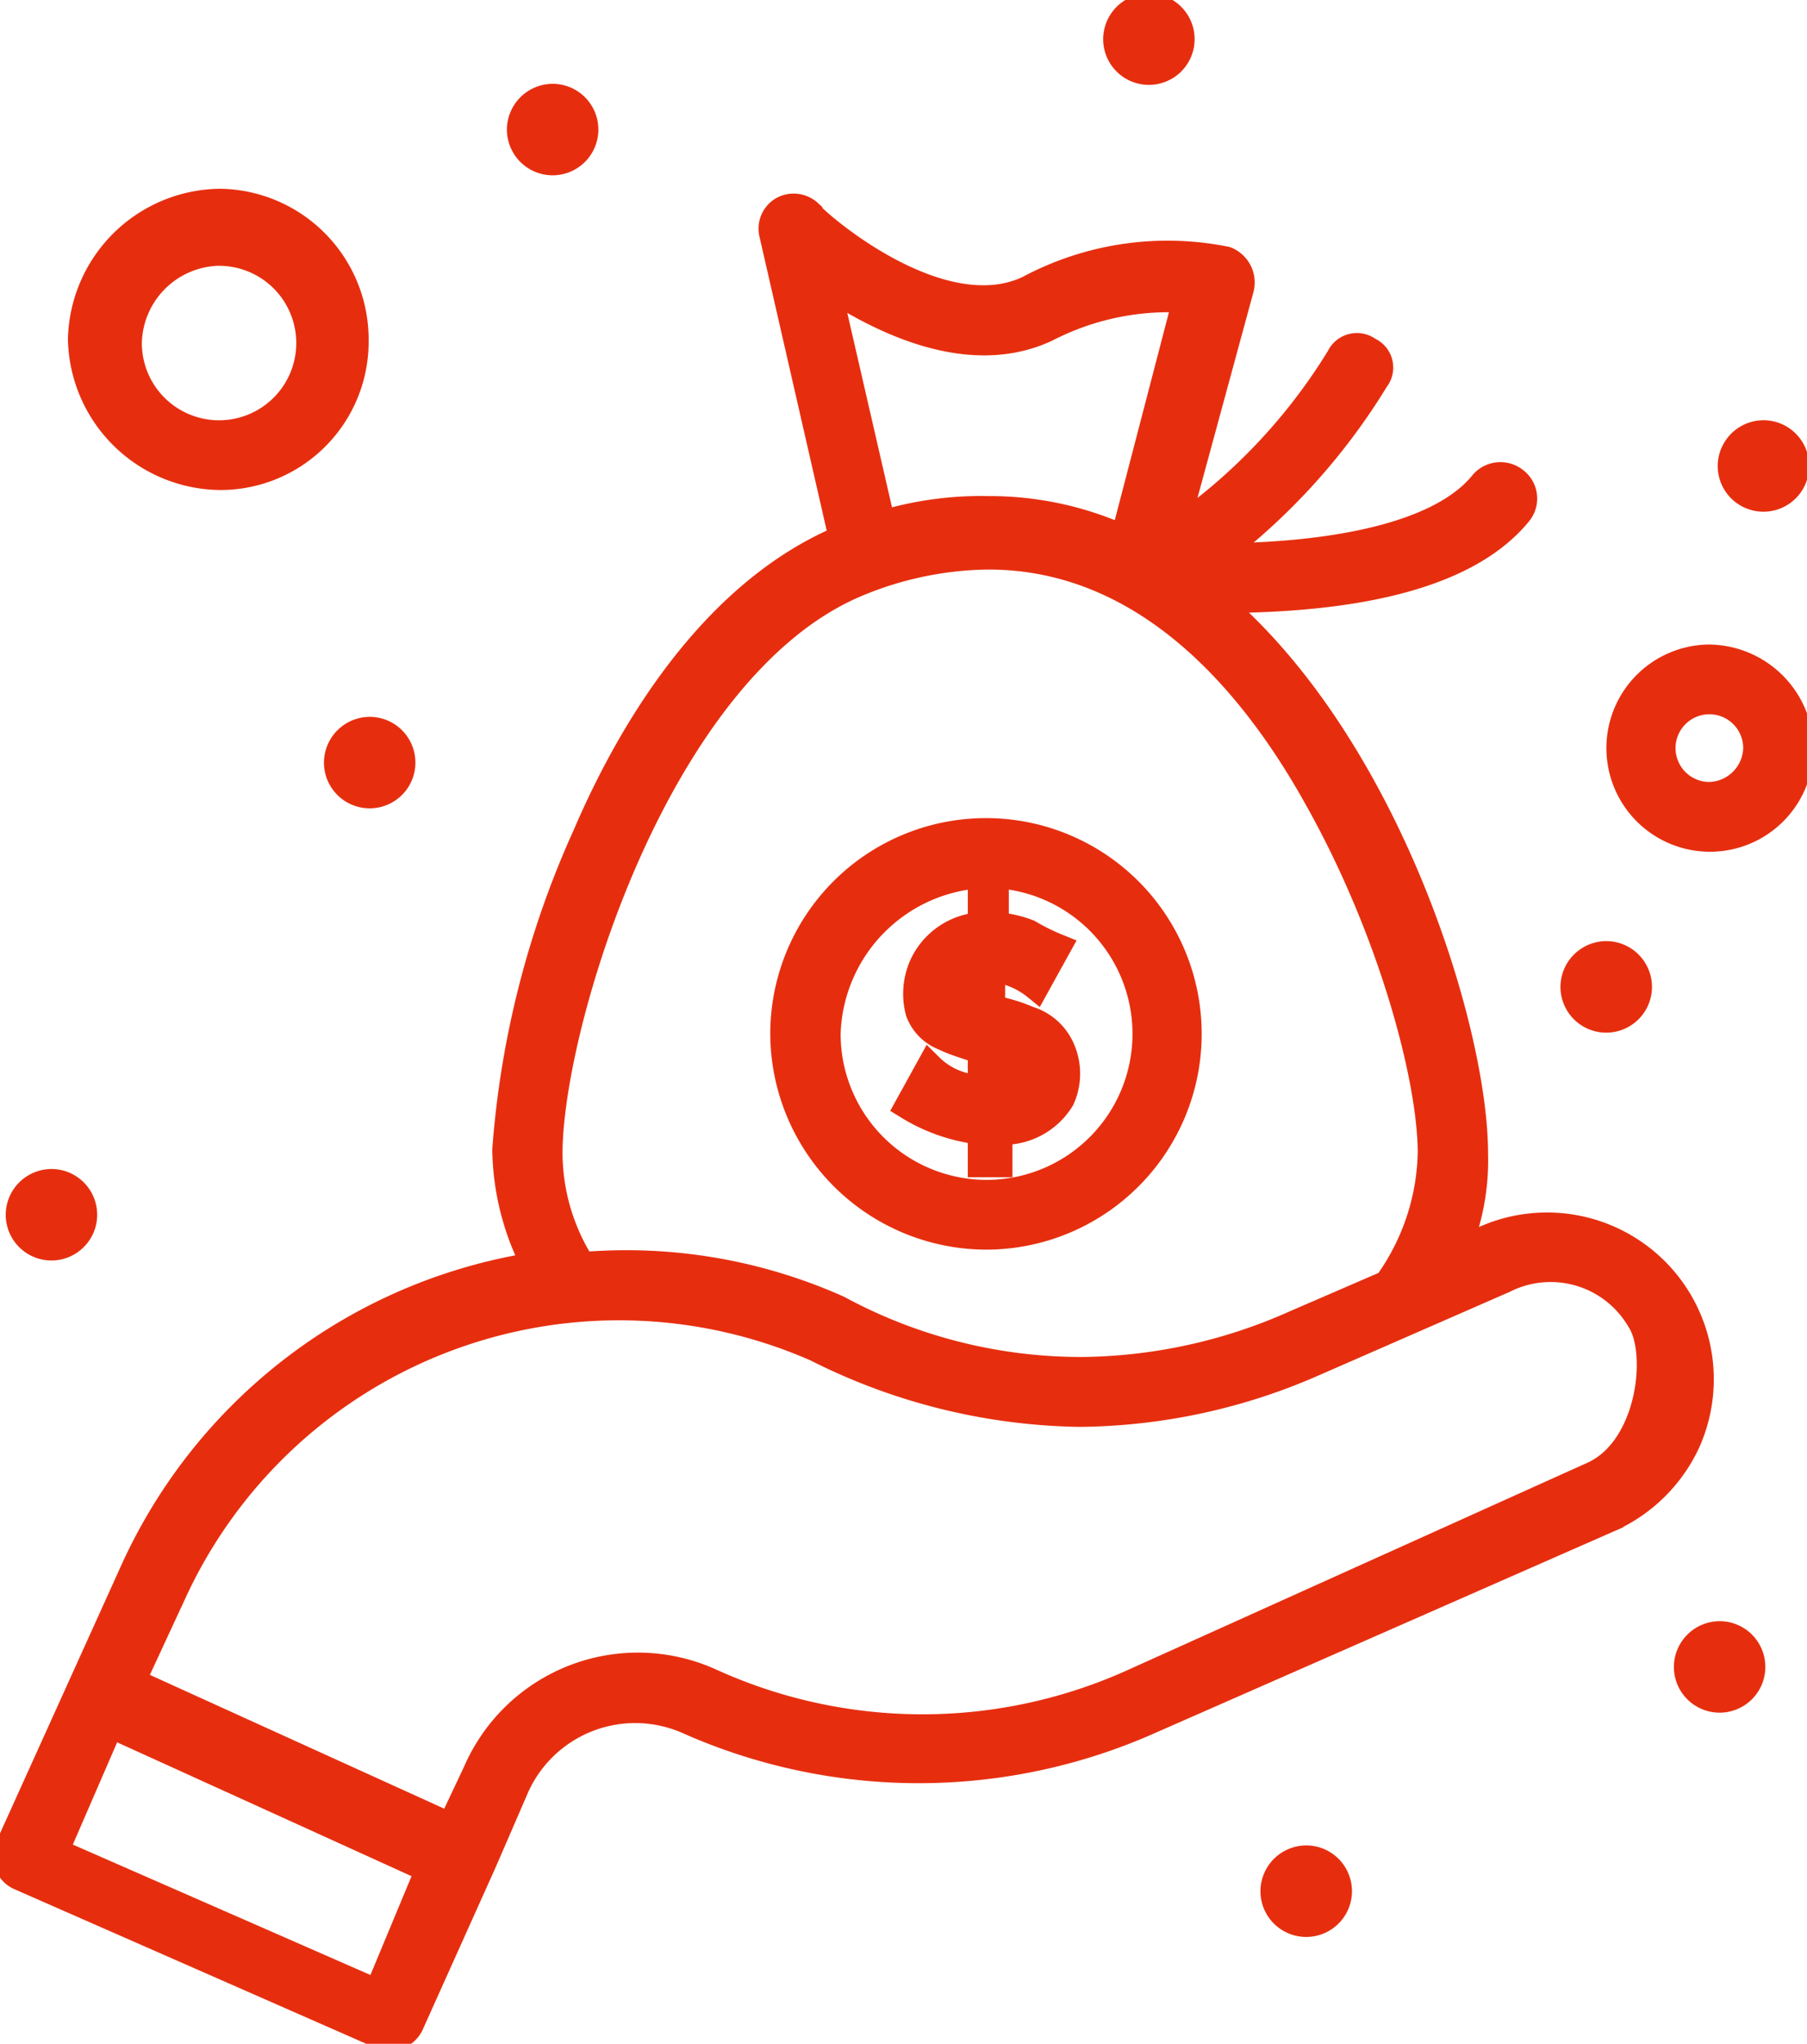<svg xmlns="http://www.w3.org/2000/svg" xmlns:xlink="http://www.w3.org/1999/xlink" width="68.525" height="77.481" viewBox="0 0 68.525 77.481"><defs><clipPath id="clip-path"><rect id="Rectangle_179" data-name="Rectangle 179" width="68.525" height="77.481" fill="none"></rect></clipPath></defs><g id="Group_289" data-name="Group 289" transform="translate(-3 -5)"><g id="Group_288" data-name="Group 288" transform="translate(3 5)" clip-path="url(#clip-path)"><path id="Path_2008" data-name="Path 2008" d="M67.188,78.39A7.68,7.68,0,1,0,59.42,70.71a7.711,7.711,0,0,0,7.768,7.679m0-13.713a6.034,6.034,0,1,1-6.1,6.034,6.217,6.217,0,0,1,6.1-6.034" transform="translate(-29.71 -31.516)" fill="#e62e0f"></path><path id="Path_2009" data-name="Path 2009" d="M67.188,78.39A7.68,7.68,0,1,0,59.42,70.71,7.711,7.711,0,0,0,67.188,78.39Zm0-13.713a6.034,6.034,0,1,1-6.1,6.034A6.217,6.217,0,0,1,67.188,64.677Z" transform="translate(-29.71 -31.516)" fill="none" stroke="#e62e0f" stroke-width="1"></path><path id="Path_2010" data-name="Path 2010" d="M129.2,123.918a1.234,1.234,0,1,1-1.249,1.234,1.241,1.241,0,0,1,1.249-1.234" transform="translate(-63.974 -61.959)" fill="#e62e0f"></path><path id="Path_2011" data-name="Path 2011" d="M129.2,123.918a1.234,1.234,0,1,1-1.249,1.234A1.241,1.241,0,0,1,129.2,123.918Z" transform="translate(-63.974 -61.959)" fill="none" stroke="#e62e0f" stroke-width="1"></path><path id="Path_2012" data-name="Path 2012" d="M120.6,72.356a1.235,1.235,0,1,1-1.249,1.234,1.241,1.241,0,0,1,1.249-1.234" transform="translate(-59.675 -36.178)" fill="#e62e0f"></path><path id="Path_2013" data-name="Path 2013" d="M120.6,72.356a1.235,1.235,0,1,1-1.249,1.234A1.241,1.241,0,0,1,120.6,72.356Z" transform="translate(-59.675 -36.178)" fill="none" stroke="#e62e0f" stroke-width="1"></path><path id="Path_2014" data-name="Path 2014" d="M132.526,32.862a1.234,1.234,0,1,1-1.248,1.234,1.241,1.241,0,0,1,1.248-1.234" transform="translate(-65.639 -16.431)" fill="#e62e0f"></path><path id="Path_2015" data-name="Path 2015" d="M132.526,32.862a1.234,1.234,0,1,1-1.248,1.234A1.241,1.241,0,0,1,132.526,32.862Z" transform="translate(-65.639 -16.431)" fill="none" stroke="#e62e0f" stroke-width="1"></path><path id="Path_2016" data-name="Path 2016" d="M85.917.5a1.234,1.234,0,1,1-1.249,1.234A1.241,1.241,0,0,1,85.917.5" transform="translate(-42.334 -0.25)" fill="#e62e0f"></path><path id="Path_2017" data-name="Path 2017" d="M85.917.5a1.234,1.234,0,1,1-1.249,1.234A1.241,1.241,0,0,1,85.917.5Z" transform="translate(-42.334 -0.25)" fill="none" stroke="#e62e0f" stroke-width="1"></path><path id="Path_2018" data-name="Path 2018" d="M40.694,7.356A1.234,1.234,0,1,1,39.446,8.59a1.241,1.241,0,0,1,1.248-1.234" transform="translate(-19.723 -3.678)" fill="#e62e0f"></path><path id="Path_2019" data-name="Path 2019" d="M40.694,7.356A1.234,1.234,0,1,1,39.446,8.59,1.241,1.241,0,0,1,40.694,7.356Z" transform="translate(-19.723 -3.678)" fill="none" stroke="#e62e0f" stroke-width="1"></path><path id="Path_2020" data-name="Path 2020" d="M26.821,55.352a1.234,1.234,0,1,1-1.249,1.234,1.241,1.241,0,0,1,1.249-1.234" transform="translate(-12.787 -27.676)" fill="#e62e0f"></path><path id="Path_2021" data-name="Path 2021" d="M26.821,55.352a1.234,1.234,0,1,1-1.249,1.234A1.241,1.241,0,0,1,26.821,55.352Z" transform="translate(-12.787 -27.676)" fill="none" stroke="#e62e0f" stroke-width="1"></path><path id="Path_2022" data-name="Path 2022" d="M97.847,140.921a1.235,1.235,0,1,1-1.248,1.234,1.241,1.241,0,0,1,1.248-1.234" transform="translate(-48.3 -70.461)" fill="#e62e0f"></path><path id="Path_2023" data-name="Path 2023" d="M97.847,140.921a1.235,1.235,0,1,1-1.248,1.234A1.241,1.241,0,0,1,97.847,140.921Z" transform="translate(-48.3 -70.461)" fill="none" stroke="#e62e0f" stroke-width="1"></path><path id="Path_2024" data-name="Path 2024" d="M2.684,89.635a1.234,1.234,0,1,1-1.249,1.234,1.241,1.241,0,0,1,1.249-1.234" transform="translate(-0.718 -44.818)" fill="#e62e0f"></path><path id="Path_2025" data-name="Path 2025" d="M2.684,89.635a1.234,1.234,0,1,1-1.249,1.234A1.241,1.241,0,0,1,2.684,89.635Z" transform="translate(-0.718 -44.818)" fill="none" stroke="#e62e0f" stroke-width="1"></path><path id="Path_2026" data-name="Path 2026" d="M69.686,74.413l-.832,1.508a6.7,6.7,0,0,0,2.774.959v1.235h.693V76.881a2.577,2.577,0,0,0,2.359-1.235,2.321,2.321,0,0,0,0-1.919,2.009,2.009,0,0,0-1.249-1.1,5.973,5.973,0,0,0-1.387-.412V70.71a3.143,3.143,0,0,1,1.665.686l.833-1.507a8.187,8.187,0,0,1-1.11-.549,4.1,4.1,0,0,0-1.248-.273v-1.1h-.555v1.1a2.605,2.605,0,0,0-2.22,1.508,2.648,2.648,0,0,0-.139,1.782,1.668,1.668,0,0,0,.971.96c.555.274,1.249.411,1.387.549v1.371a2.838,2.838,0,0,1-1.943-.823M72.322,74c.278.137.416.137.555.274s.278.274.278.412c0,.411-.278.549-.833.549Zm-1.11-2.194a.5.5,0,0,1-.138-.411c0-.411.277-.548.694-.548v1.371c-.277-.273-.417-.273-.555-.411" transform="translate(-34.427 -33.984)" fill="#e62e0f"></path><path id="Path_2027" data-name="Path 2027" d="M69.686,74.413l-.832,1.508a6.7,6.7,0,0,0,2.774.959v1.235h.693V76.881a2.577,2.577,0,0,0,2.359-1.235,2.321,2.321,0,0,0,0-1.919,2.009,2.009,0,0,0-1.249-1.1,5.973,5.973,0,0,0-1.387-.412V70.71a3.143,3.143,0,0,1,1.665.686l.833-1.507a8.187,8.187,0,0,1-1.11-.549,4.1,4.1,0,0,0-1.248-.273v-1.1h-.555v1.1a2.605,2.605,0,0,0-2.22,1.508,2.648,2.648,0,0,0-.139,1.782,1.668,1.668,0,0,0,.971.96c.555.274,1.249.411,1.387.549v1.371A2.838,2.838,0,0,1,69.686,74.413ZM72.322,74c.278.137.416.137.555.274s.278.274.278.412c0,.411-.278.549-.833.549Zm-1.11-2.194a.5.5,0,0,1-.138-.411c0-.411.277-.548.694-.548v1.371C71.49,71.945,71.35,71.945,71.212,71.807Z" transform="translate(-34.427 -33.984)" fill="none" stroke="#e62e0f" stroke-width="1"></path><path id="Path_2028" data-name="Path 2028" d="M56.457,54.85l-.971.412a8.773,8.773,0,0,0,.694-3.7c0-4.662-3.329-15.5-9.849-20.981,3.746,0,9.155-.411,11.513-3.291a.861.861,0,0,0-.139-1.235.885.885,0,0,0-1.248.137c-1.8,2.194-6.52,2.743-10.127,2.743a24.074,24.074,0,0,0,6.1-6.719.715.715,0,0,0-.278-1.1.731.731,0,0,0-1.11.274A21.829,21.829,0,0,1,44.8,27.973l2.5-9.188a.929.929,0,0,0-.555-1.1,11.182,11.182,0,0,0-7.491,1.1c-3.468,1.646-8.322-2.742-8.322-2.879a.865.865,0,0,0-.971-.137.834.834,0,0,0-.416.96L32.18,28.246c-4.578,1.92-7.768,6.719-9.71,11.245a35.164,35.164,0,0,0-3.052,11.93,9.8,9.8,0,0,0,1.11,4.388A20.129,20.129,0,0,0,5.268,67.466L.552,77.888a.859.859,0,0,0,.416,1.1L14.7,85.019a.878.878,0,0,0,1.11-.411l2.774-6.171,1.248-2.88a4.952,4.952,0,0,1,6.52-2.468,21.556,21.556,0,0,0,17.478,0l17.479-7.679a5.921,5.921,0,0,0,2.913-2.88,5.823,5.823,0,0,0-7.768-7.679m-24.831-36.2c2.081,1.372,5.41,3.017,8.323,1.646a10.11,10.11,0,0,1,5.271-1.1l-2.358,9.05a12.253,12.253,0,0,0-5.133-1.1,12.96,12.96,0,0,0-4.022.549ZM21.082,51.559c0-4.8,4.023-18.238,11.514-21.529a13.25,13.25,0,0,1,5.132-1.1c6.1,0,10.127,4.936,12.485,9.188,2.774,4.936,4.3,10.558,4.3,13.438A8.782,8.782,0,0,1,52.85,56.5L49.382,58a20.235,20.235,0,0,1-8.045,1.782,19.362,19.362,0,0,1-9.294-2.331,19.685,19.685,0,0,0-9.71-1.646,7.968,7.968,0,0,1-1.249-4.251M14.563,83.373,2.355,78.025l2.081-4.8,12.068,5.485Zm46.055-19.61L43.278,71.58a19.384,19.384,0,0,1-16.091,0,6.686,6.686,0,0,0-8.878,3.428l-.971,2.057L5.268,71.58l1.526-3.291a18.6,18.6,0,0,1,24.414-9.325A22.83,22.83,0,0,0,41.2,61.432a22.5,22.5,0,0,0,8.879-1.919l7.213-3.154a3.914,3.914,0,0,1,5.132,1.508c.833,1.234.417,4.937-1.8,5.9" transform="translate(-0.25 -7.839)" fill="#e62e0f"></path><path id="Path_2029" data-name="Path 2029" d="M56.457,54.85l-.971.412a8.773,8.773,0,0,0,.694-3.7c0-4.662-3.329-15.5-9.849-20.981,3.746,0,9.155-.411,11.513-3.291a.861.861,0,0,0-.139-1.235.885.885,0,0,0-1.248.137c-1.8,2.194-6.52,2.743-10.127,2.743a24.074,24.074,0,0,0,6.1-6.719.715.715,0,0,0-.278-1.1.731.731,0,0,0-1.11.274A21.829,21.829,0,0,1,44.8,27.973l2.5-9.188a.929.929,0,0,0-.555-1.1,11.182,11.182,0,0,0-7.491,1.1c-3.468,1.646-8.322-2.742-8.322-2.879a.865.865,0,0,0-.971-.137.834.834,0,0,0-.416.96L32.18,28.246c-4.578,1.92-7.768,6.719-9.71,11.245a35.164,35.164,0,0,0-3.052,11.93,9.8,9.8,0,0,0,1.11,4.388A20.129,20.129,0,0,0,5.268,67.466L.552,77.888a.859.859,0,0,0,.416,1.1L14.7,85.019a.878.878,0,0,0,1.11-.411l2.774-6.171,1.248-2.88a4.952,4.952,0,0,1,6.52-2.468,21.556,21.556,0,0,0,17.478,0l17.479-7.679a5.921,5.921,0,0,0,2.913-2.88A5.823,5.823,0,0,0,56.457,54.85Zm-24.831-36.2c2.081,1.372,5.41,3.017,8.323,1.646a10.11,10.11,0,0,1,5.271-1.1l-2.358,9.05a12.253,12.253,0,0,0-5.133-1.1,12.96,12.96,0,0,0-4.022.549ZM21.082,51.559c0-4.8,4.023-18.238,11.514-21.529a13.25,13.25,0,0,1,5.132-1.1c6.1,0,10.127,4.936,12.485,9.188,2.774,4.936,4.3,10.558,4.3,13.438A8.782,8.782,0,0,1,52.85,56.5L49.382,58a20.235,20.235,0,0,1-8.045,1.782,19.362,19.362,0,0,1-9.294-2.331,19.685,19.685,0,0,0-9.71-1.646A7.968,7.968,0,0,1,21.082,51.559ZM14.563,83.373,2.355,78.025l2.081-4.8,12.068,5.485Zm46.055-19.61L43.278,71.58a19.384,19.384,0,0,1-16.091,0,6.686,6.686,0,0,0-8.878,3.428l-.971,2.057L5.268,71.58l1.526-3.291a18.6,18.6,0,0,1,24.414-9.325A22.83,22.83,0,0,0,41.2,61.432a22.5,22.5,0,0,0,8.879-1.919l7.213-3.154a3.914,3.914,0,0,1,5.132,1.508C63.254,59.1,62.838,62.8,60.618,63.763Z" transform="translate(-0.25 -7.839)" fill="none" stroke="#e62e0f" stroke-width="1"></path><path id="Path_2030" data-name="Path 2030" d="M11.423,25.732a5.122,5.122,0,0,0,5.132-5.211,5.21,5.21,0,0,0-5.132-5.21,5.329,5.329,0,0,0-5.271,5.21,5.33,5.33,0,0,0,5.271,5.211m0-8.5a3.428,3.428,0,1,1-3.468,3.428,3.5,3.5,0,0,1,3.468-3.428" transform="translate(-3.076 -7.655)" fill="#e62e0f"></path><path id="Path_2031" data-name="Path 2031" d="M11.423,25.732a5.122,5.122,0,0,0,5.132-5.211,5.21,5.21,0,0,0-5.132-5.21,5.329,5.329,0,0,0-5.271,5.21A5.33,5.33,0,0,0,11.423,25.732Zm0-8.5a3.428,3.428,0,1,1-3.468,3.428A3.5,3.5,0,0,1,11.423,17.229Z" transform="translate(-3.076 -7.655)" fill="none" stroke="#e62e0f" stroke-width="1"></path><path id="Path_2032" data-name="Path 2032" d="M126.145,49.868a3.428,3.428,0,1,0,3.468,3.428,3.5,3.5,0,0,0-3.468-3.428m0,5.21a1.783,1.783,0,1,1,1.8-1.782,1.826,1.826,0,0,1-1.8,1.782" transform="translate(-61.339 -24.934)" fill="#e62e0f"></path><path id="Path_2033" data-name="Path 2033" d="M126.145,49.868a3.428,3.428,0,1,0,3.468,3.428A3.5,3.5,0,0,0,126.145,49.868Zm0,5.21a1.783,1.783,0,1,1,1.8-1.782A1.826,1.826,0,0,1,126.145,55.078Z" transform="translate(-61.339 -24.934)" fill="none" stroke="#e62e0f" stroke-width="1"></path></g></g></svg>